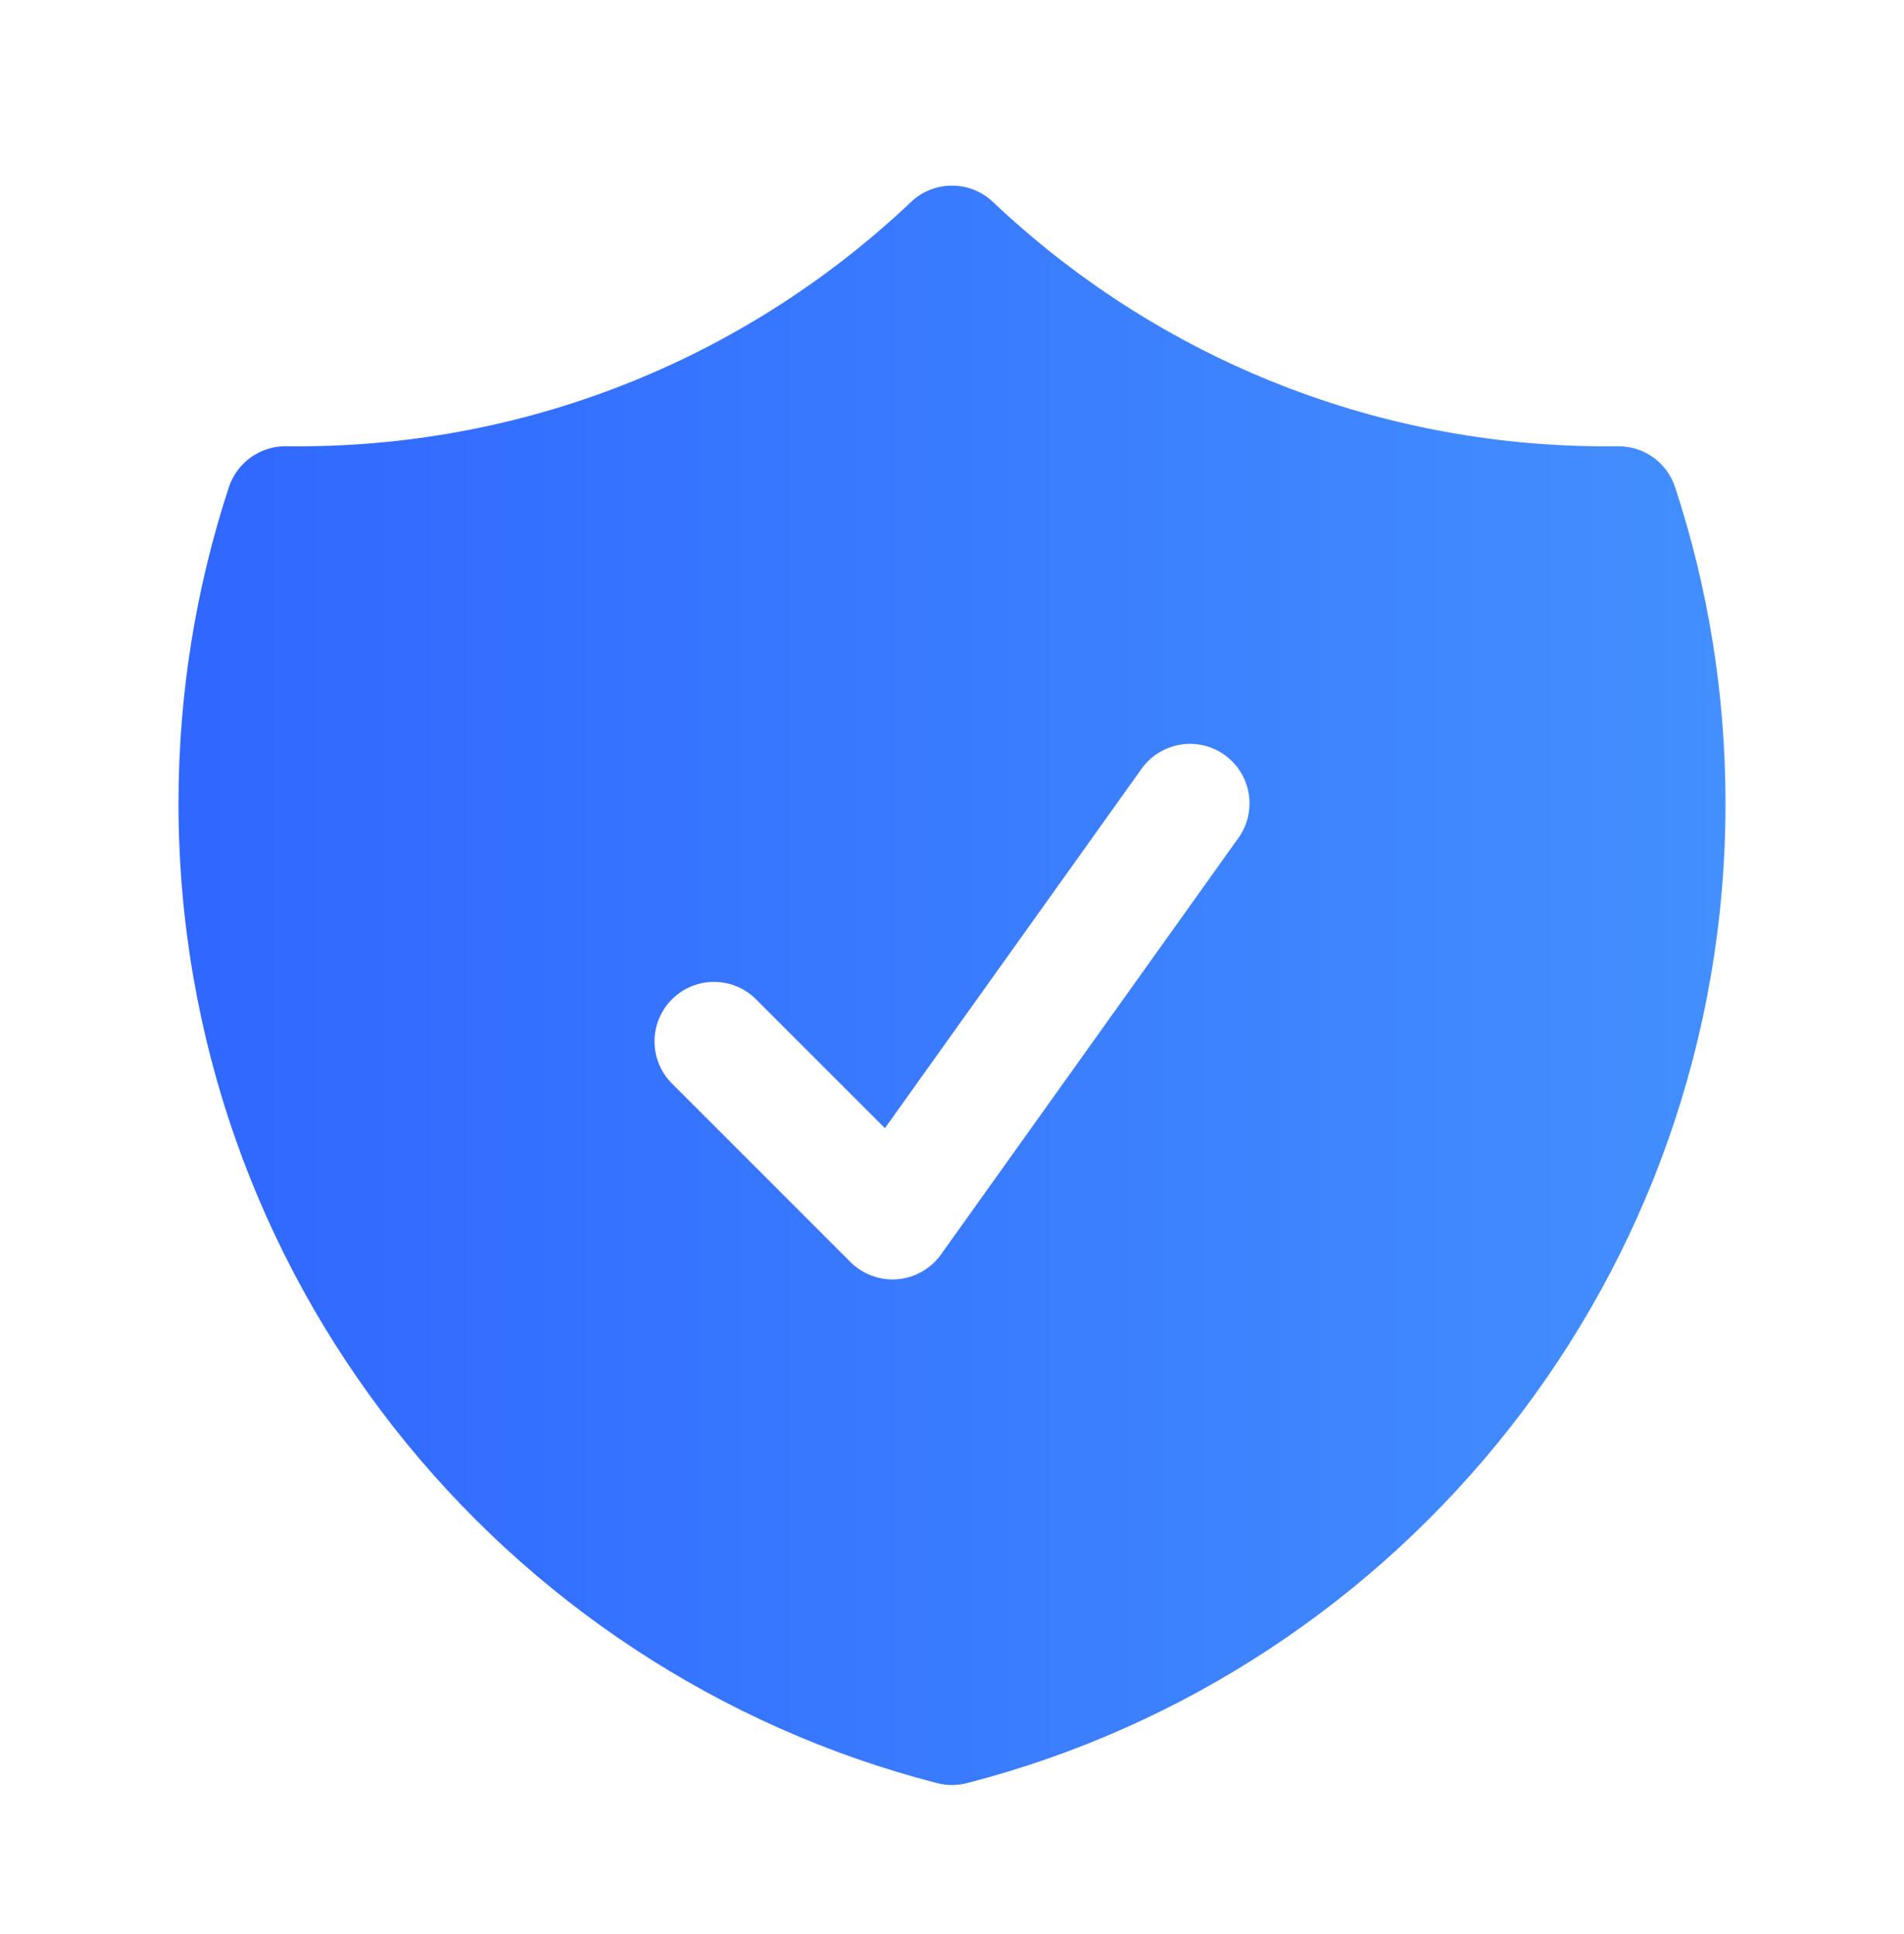 <svg width="64" height="65" viewBox="0 0 64 65" fill="none" xmlns="http://www.w3.org/2000/svg">
<path fill-rule="evenodd" clip-rule="evenodd" d="M33.375 6.786C32.604 6.056 31.396 6.056 30.625 6.786C25.247 11.879 17.99 15 10 15C9.873 15 9.746 14.999 9.619 14.998C8.746 14.987 7.967 15.544 7.694 16.373C6.594 19.719 6 23.292 6 27C6 42.846 16.837 56.155 31.502 59.929C31.828 60.013 32.172 60.013 32.498 59.929C47.163 56.155 58 42.846 58 27C58 23.292 57.406 19.719 56.306 16.373C56.033 15.544 55.254 14.987 54.381 14.998C54.254 14.999 54.127 15 54 15C46.01 15 38.753 11.879 33.375 6.786ZM41.627 28.163C42.27 27.264 42.061 26.015 41.163 25.372C40.264 24.73 39.014 24.939 38.373 25.837L29.745 37.916L25.414 33.586C24.633 32.805 23.367 32.805 22.586 33.586C21.805 34.367 21.805 35.633 22.586 36.414L28.586 42.414C29.002 42.83 29.579 43.042 30.165 42.993C30.751 42.945 31.286 42.641 31.628 42.163L41.627 28.163Z" fill="url(#paint0_linear_275_3554)"/>
<defs>
<linearGradient id="paint0_linear_275_3554" x1="58" y1="28.526" x2="6" y2="28.526" gradientUnits="userSpaceOnUse">
<stop stop-color="#438FFE"/>
<stop offset="1" stop-color="#3067FF"/>
</linearGradient>
</defs>
</svg>
